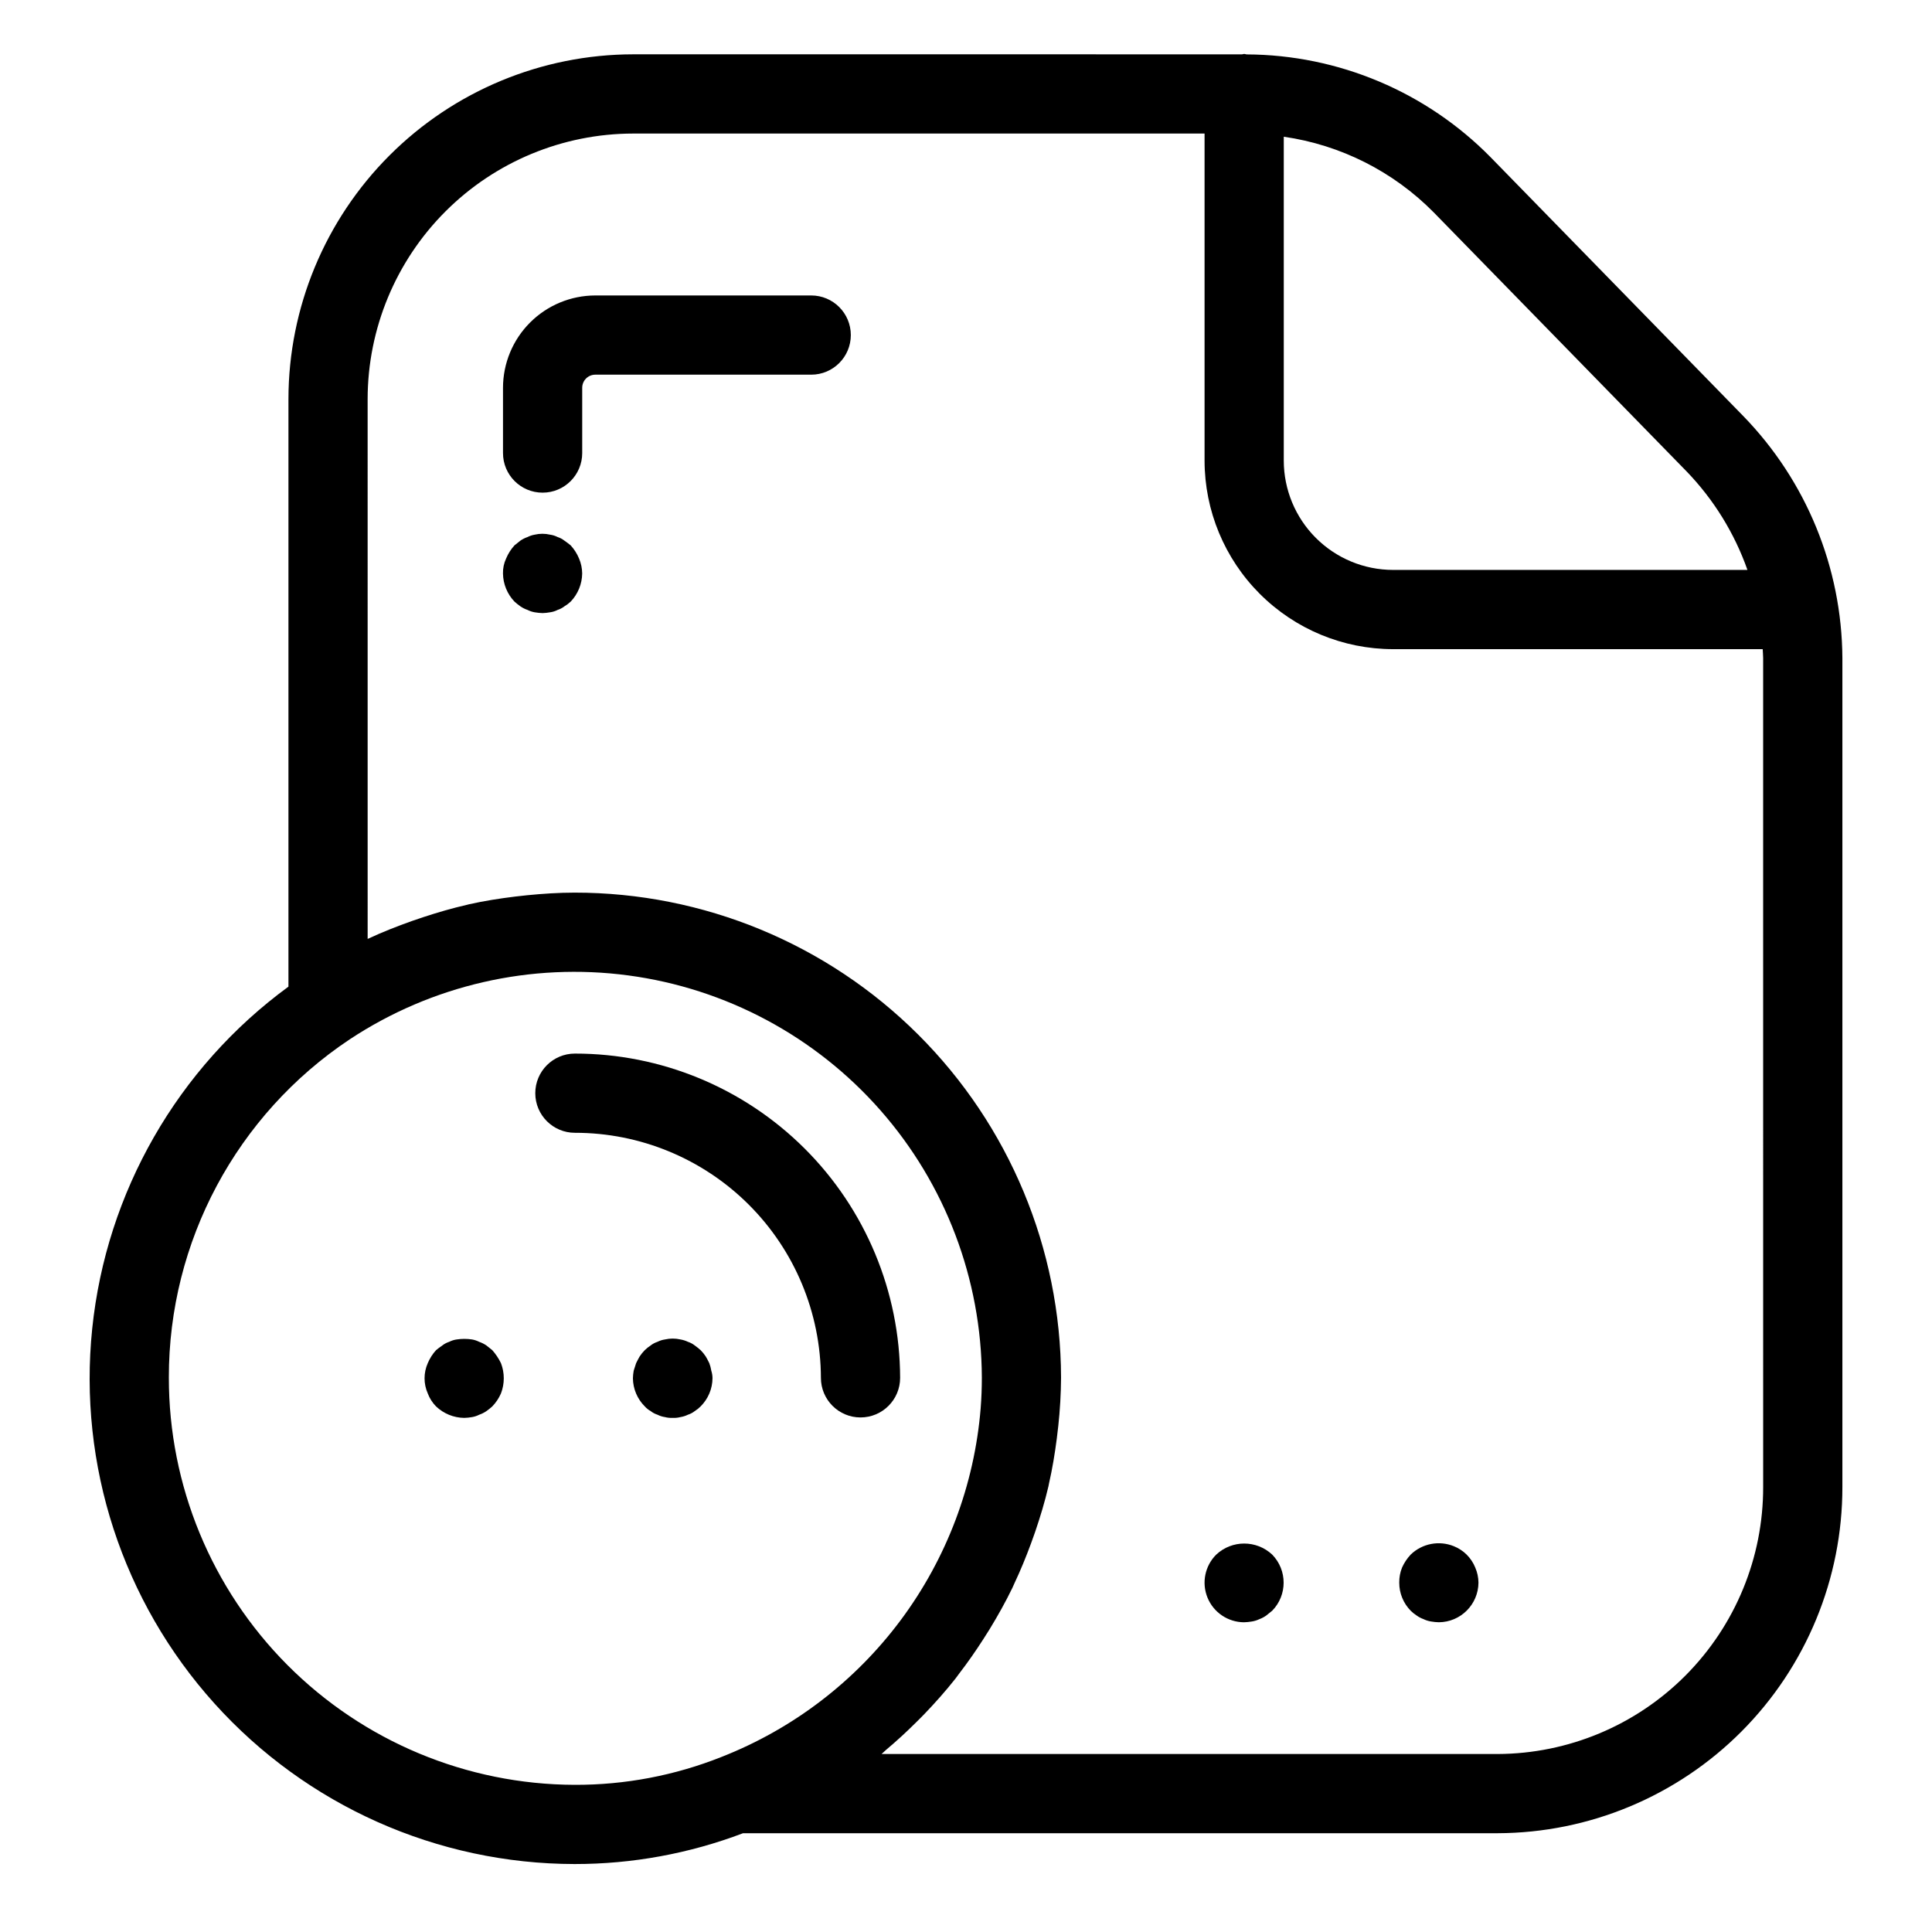 <?xml version="1.0" encoding="UTF-8"?>
<!-- Uploaded to: ICON Repo, www.svgrepo.com, Generator: ICON Repo Mixer Tools -->
<svg fill="#000000" width="800px" height="800px" version="1.1" viewBox="144 144 512 512" xmlns="http://www.w3.org/2000/svg">
 <g>
  <path d="m539.02 185.66c-17.059-17.332-40.336-27.141-64.656-27.242-0.227-0.016-0.418-0.129-0.645-0.129-0.188 0-0.348 0.098-0.531 0.109l-161.4-0.004c-24.219 0.031-47.438 9.664-64.562 26.789s-26.758 40.348-26.785 64.566v155.72c-29.371 21.496-48.266 54.426-52.004 90.629-3.738 36.207 8.035 72.301 32.398 99.344 24.363 27.043 59.039 42.504 95.438 42.547 15.25 0.012 30.379-2.758 44.637-8.168h199.98c24.273-0.078 47.523-9.785 64.652-26.988 17.125-17.203 26.73-40.496 26.707-64.77v-219.7c-0.152-23.957-9.562-46.926-26.262-64.102zm51.926 83.25c7.195 7.449 12.699 16.359 16.145 26.125h-93.922c-7.676-0.008-15.035-3.062-20.465-8.492s-8.48-12.789-8.492-20.465v-85.844c15.098 2.172 29.066 9.227 39.773 20.086zm-402.2 240.16c-0.047-36.02 17.949-69.668 47.93-89.629 21.758-14.379 47.988-20.398 73.84-16.945 25.855 3.457 49.582 16.152 66.805 35.742 17.219 19.59 26.77 44.75 26.879 70.832 0 2.754-0.105 5.496-0.32 8.219v-0.004c-1.668 20.27-8.988 39.668-21.125 55.988-12.141 16.316-28.613 28.906-47.547 36.332-12.387 4.93-25.605 7.441-38.938 7.394-28.562-0.086-55.922-11.496-76.082-31.73-20.156-20.234-31.465-47.641-31.441-76.199zm422.51 28.996c0.031 18.707-7.363 36.668-20.555 49.934-13.191 13.266-31.105 20.758-49.812 20.832h-163.27c0.41-0.336 0.766-0.734 1.172-1.074 2.758-2.32 5.41-4.746 7.953-7.285 0.754-0.75 1.508-1.484 2.242-2.25 2.875-3 5.633-6.098 8.203-9.352 0.363-0.461 0.688-0.949 1.047-1.414 2.246-2.918 4.348-5.938 6.336-9.035 0.574-0.891 1.148-1.777 1.699-2.684 2.168-3.562 4.211-7.195 6.031-10.953 0.188-0.383 0.336-0.781 0.52-1.168 1.633-3.453 3.082-6.992 4.406-10.59 0.371-1.004 0.734-2.008 1.082-3.023 1.355-3.984 2.582-8.016 3.543-12.133 0.055-0.238 0.086-0.484 0.141-0.723 0.891-3.914 1.547-7.894 2.066-11.906 0.141-1.086 0.27-2.168 0.383-3.258h0.004c0.469-4.289 0.715-8.602 0.742-12.914-0.09-34.129-13.715-66.824-37.887-90.918-24.168-24.094-56.91-37.613-91.035-37.598-4.219 0-8.414 0.285-12.59 0.695-1.027 0.102-2.051 0.211-3.078 0.34-4.141 0.508-8.262 1.148-12.328 2.059-0.16 0.035-0.316 0.09-0.477 0.125-3.91 0.891-7.766 2.016-11.586 3.269-1.031 0.34-2.055 0.684-3.082 1.047-3.891 1.383-7.738 2.891-11.504 4.648l-0.191 0.078-0.004-143.06c0.02-18.652 7.441-36.539 20.629-49.73 13.191-13.191 31.074-20.609 49.727-20.633h151.44v86.691c0.012 13.242 5.281 25.938 14.645 35.301 9.363 9.367 22.059 14.633 35.301 14.648h97.965c0.027 0.777 0.117 1.555 0.117 2.332z"/>
  <path d="m361.55 509.14c0 5.797 4.699 10.496 10.496 10.496s10.496-4.699 10.496-10.496c-0.062-22.816-9.168-44.68-25.328-60.789-16.16-16.109-38.047-25.152-60.863-25.141-5.797 0-10.496 4.699-10.496 10.496s4.699 10.496 10.496 10.496c17.25-0.016 33.805 6.812 46.027 18.988 12.223 12.172 19.117 28.699 19.172 45.949z"/>
  <path d="m274.46 501.81c-0.523-0.418-1.055-0.84-1.578-1.262-0.586-0.395-1.219-0.711-1.887-0.945-0.594-0.297-1.23-0.512-1.883-0.629-1.359-0.211-2.742-0.211-4.102 0-0.691 0.098-1.363 0.312-1.988 0.629-0.645 0.211-1.25 0.527-1.785 0.945-0.637 0.418-1.16 0.84-1.68 1.262-0.926 1.02-1.672 2.191-2.203 3.465-1.121 2.539-1.121 5.438 0 7.977 0.48 1.297 1.23 2.477 2.203 3.461 2.012 1.918 4.672 3.008 7.453 3.043 0.703-0.016 1.406-0.086 2.102-0.211 0.656-0.113 1.293-0.324 1.883-0.629 0.672-0.227 1.305-0.543 1.887-0.941 0.555-0.387 1.082-0.809 1.578-1.262 0.973-1.008 1.754-2.18 2.309-3.461 0.984-2.566 0.984-5.41 0-7.981-0.609-1.254-1.383-2.418-2.309-3.461z"/>
  <path d="m331.98 505.27c-0.309-0.629-0.625-1.262-0.941-1.785h-0.004c-0.395-0.605-0.852-1.168-1.363-1.68-0.504-0.449-1.031-0.871-1.578-1.262-0.535-0.418-1.137-0.734-1.781-0.945-0.633-0.301-1.301-0.512-1.988-0.629-1.352-0.312-2.754-0.312-4.102 0-0.691 0.102-1.363 0.312-1.988 0.629-0.645 0.211-1.25 0.527-1.785 0.945-0.566 0.367-1.094 0.789-1.578 1.262-0.508 0.512-0.965 1.074-1.363 1.68-0.316 0.523-0.625 1.152-0.941 1.785-0.215 0.629-0.418 1.262-0.637 1.992-0.117 0.656-0.188 1.324-0.203 1.992 0.031 2.801 1.16 5.477 3.144 7.453 0.457 0.504 0.988 0.93 1.578 1.262 0.535 0.418 1.137 0.738 1.785 0.941 0.621 0.32 1.293 0.535 1.988 0.633 0.652 0.172 1.324 0.242 2 0.207 0.707 0.039 1.414-0.031 2.102-0.207 0.688-0.113 1.359-0.324 1.988-0.633 0.645-0.203 1.25-0.523 1.781-0.941 0.574-0.359 1.102-0.781 1.578-1.262 1.988-1.973 3.121-4.652 3.148-7.453 0-0.676-0.109-1.348-0.316-1.992-0.109-0.68-0.285-1.348-0.523-1.992z"/>
  <path d="m358.98 222.3h-57.215c-6.484 0.008-12.703 2.586-17.293 7.176-4.586 4.586-7.164 10.805-7.172 17.289v17.297c0 5.797 4.699 10.496 10.496 10.496s10.496-4.699 10.496-10.496v-17.297c0-1.918 1.555-3.473 3.473-3.473h57.215c5.797 0 10.496-4.699 10.496-10.496s-4.699-10.496-10.496-10.496z"/>
  <path d="m295.24 288.53c-0.523-0.418-1.047-0.84-1.68-1.262-0.535-0.418-1.137-0.738-1.785-0.945-0.621-0.32-1.293-0.531-1.988-0.629-1.348-0.316-2.75-0.316-4.098 0-0.656 0.113-1.293 0.324-1.887 0.629-0.668 0.23-1.305 0.547-1.887 0.945-0.523 0.418-1.055 0.84-1.578 1.262-0.926 1.02-1.672 2.191-2.203 3.461-0.586 1.246-0.875 2.613-0.84 3.988 0.039 2.777 1.125 5.441 3.043 7.453 0.5 0.449 1.027 0.871 1.578 1.262 0.582 0.395 1.219 0.715 1.887 0.941 0.594 0.305 1.227 0.516 1.883 0.629 0.695 0.121 1.398 0.191 2.102 0.211 0.672-0.02 1.34-0.09 2-0.211 0.695-0.094 1.367-0.309 1.988-0.629 0.645-0.207 1.25-0.523 1.785-0.941 0.602-0.359 1.168-0.781 1.68-1.262 1.918-2.012 3.008-4.672 3.043-7.453-0.012-1.371-0.297-2.727-0.84-3.988-0.531-1.27-1.277-2.441-2.203-3.461z"/>
  <path d="m466.33 555.97c-3.016 2.988-3.934 7.5-2.324 11.43 1.609 3.93 5.426 6.5 9.672 6.519 0.703-0.02 1.406-0.09 2.102-0.211 0.691-0.113 1.367-0.324 2-0.629 0.633-0.234 1.234-0.551 1.781-0.945l1.566-1.262h0.004c4.059-4.137 4.059-10.762 0-14.902-4.172-3.883-10.633-3.887-14.801 0z"/>
  <path d="m532.66 555.97c-0.965-0.949-2.106-1.695-3.363-2.203-3.91-1.594-8.395-0.73-11.438 2.203-0.957 1.016-1.738 2.188-2.305 3.465-0.508 1.266-0.758 2.621-0.738 3.984-0.008 2.789 1.086 5.469 3.043 7.453 0.48 0.477 1.008 0.898 1.578 1.262 0.547 0.395 1.148 0.711 1.785 0.941 0.629 0.309 1.305 0.523 1.996 0.633 0.691 0.121 1.391 0.191 2.094 0.207 5.777-0.039 10.453-4.715 10.496-10.496-0.012-1.371-0.301-2.727-0.844-3.984-0.527-1.301-1.309-2.477-2.305-3.465z"/>
 </g>
</svg>